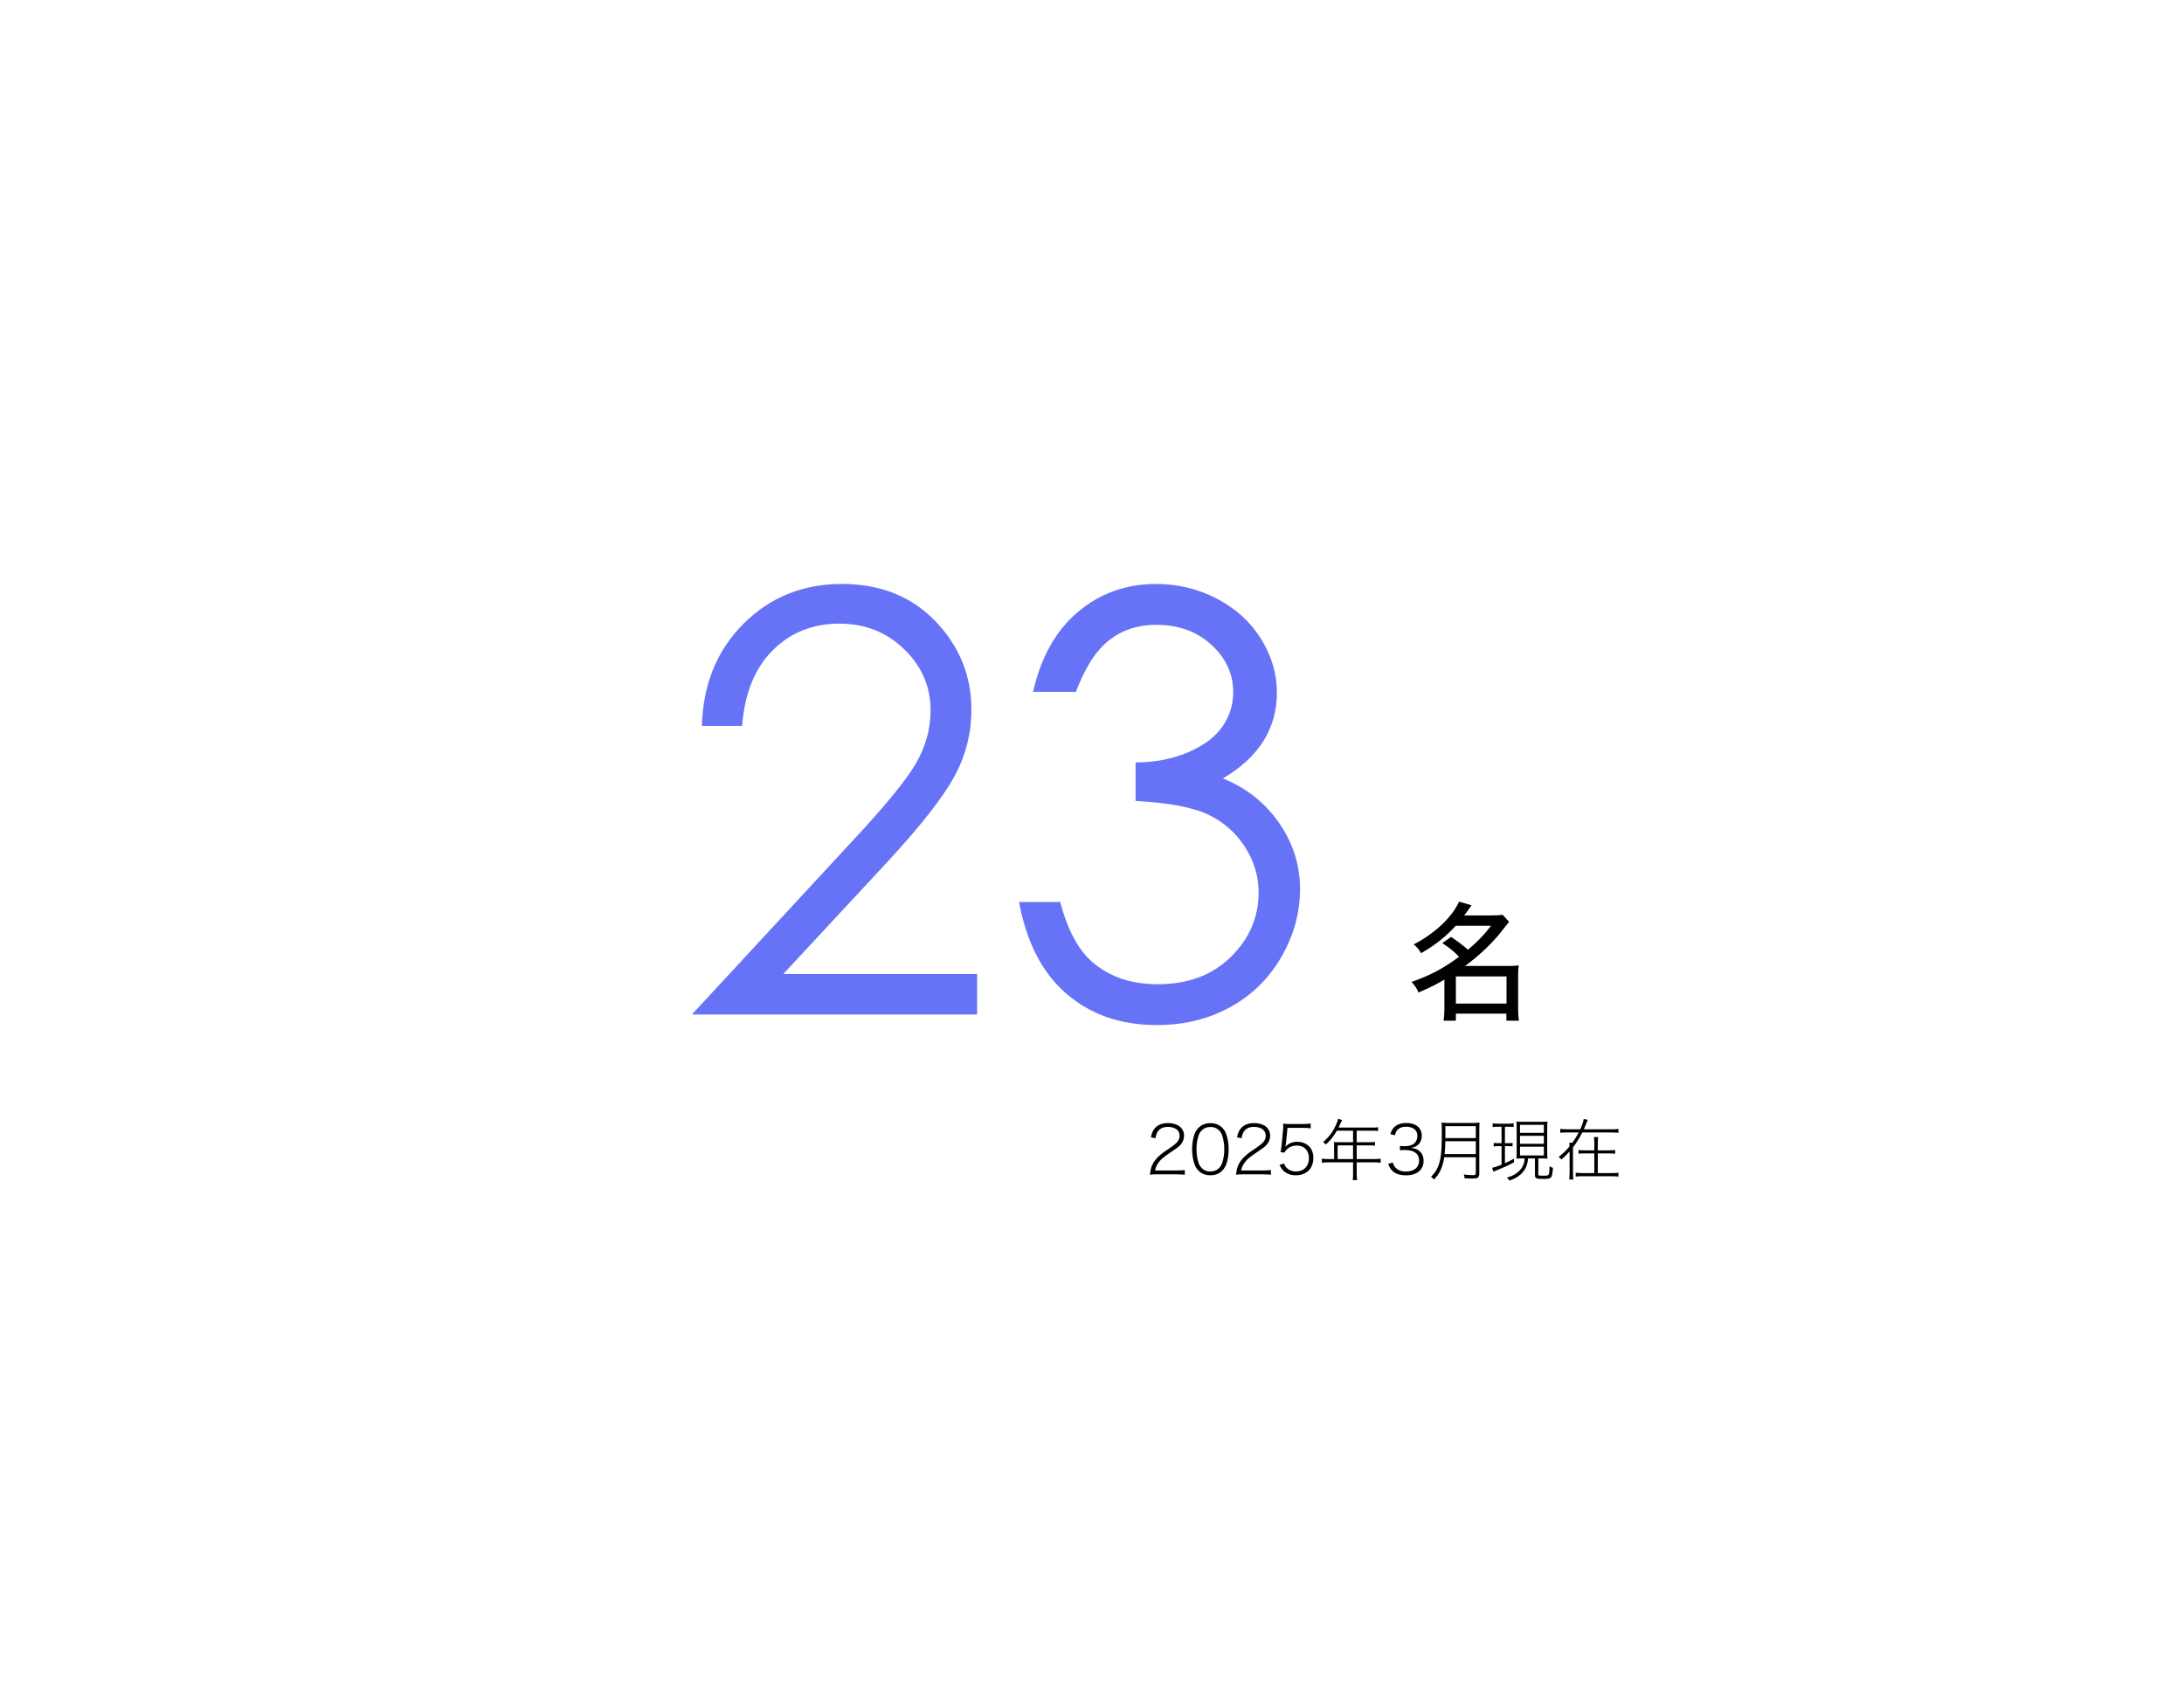 <?xml version="1.0" encoding="UTF-8"?>
<svg id="_レイヤー_1" data-name=" レイヤー 1" xmlns="http://www.w3.org/2000/svg" version="1.1" viewBox="0 0 231.2 178.5">
  <defs>
    <style>
      .cls-1 {
        fill: none;
      }

      .cls-1, .cls-2, .cls-3 {
        stroke-width: 0px;
      }

      .cls-2 {
        fill: #000;
      }

      .cls-4 {
        isolation: isolate;
      }

      .cls-3 {
        fill: #6773f7;
      }
    </style>
  </defs>
  <rect class="cls-1" y="0" width="231.2" height="178.5"/>
  <g class="cls-4">
    <g class="cls-4">
      <path class="cls-3" d="M78.563,76.843h-4.262c.121-4.384,1.587-7.983,4.398-10.799s6.281-4.224,10.412-4.224c4.09,0,7.4,1.321,9.929,3.962,2.528,2.641,3.793,5.755,3.793,9.343,0,2.521-.603,4.884-1.809,7.091-1.206,2.208-3.547,5.196-7.023,8.965l-11.076,11.926h20.512v4.292h-30.194l16.986-18.357c3.445-3.69,5.687-6.428,6.725-8.213,1.038-1.784,1.557-3.665,1.557-5.642,0-2.501-.932-4.653-2.795-6.458-1.864-1.805-4.146-2.708-6.846-2.708-2.841,0-5.204.948-7.087,2.842-1.884,1.894-2.958,4.554-3.219,7.979Z"/>
      <path class="cls-3" d="M113.896,73.246h-4.534c.826-3.667,2.408-6.487,4.745-8.463,2.337-1.974,5.098-2.962,8.282-2.962,2.317,0,4.479.529,6.483,1.587,2.005,1.059,3.556,2.483,4.654,4.277,1.099,1.793,1.647,3.667,1.647,5.621,0,3.829-1.904,6.861-5.713,9.098,2.136.867,3.889,2.137,5.26,3.809,1.935,2.357,2.901,4.997,2.901,7.918,0,2.519-.665,4.922-1.995,7.209s-3.144,4.055-5.44,5.304-4.866,1.874-7.707,1.874c-3.828,0-7.023-1.104-9.582-3.31-2.559-2.206-4.231-5.445-5.017-9.717h4.352c.766,2.882,1.864,4.967,3.295,6.256,1.833,1.633,4.171,2.448,7.012,2.448,3.224,0,5.812-.967,7.768-2.901,1.954-1.935,2.932-4.201,2.932-6.801,0-1.732-.488-3.354-1.466-4.866-.978-1.511-2.287-2.649-3.929-3.415-1.643-.766-4.187-1.239-7.632-1.421v-4.08c2.035,0,3.889-.357,5.562-1.073,1.672-.715,2.886-1.627,3.642-2.735.756-1.107,1.134-2.316,1.134-3.627,0-1.934-.771-3.606-2.312-5.017s-3.491-2.116-5.849-2.116c-1.914,0-3.566.54-4.957,1.617-1.39,1.078-2.569,2.907-3.536,5.485Z"/>
    </g>
  </g>
  <g class="cls-4">
    <g class="cls-4">
      <path class="cls-2" d="M153.607,99.182q.999.661,1.796,1.363c.999-.851,1.661-1.525,2.444-2.539h-3.74c-1.054,1.148-2.161,2.04-3.674,2.904-.202-.379-.392-.595-.77-.933,2.215-1.147,4.052-2.876,4.794-4.523l1.323.378c-.351.514-.459.662-.783,1.08h2.863c.513,0,.892-.026,1.215-.067l.676.743c-.162.188-.203.257-.486.607-1.107,1.485-2.593,2.917-4.173,4.064h4.618c.5,0,.743-.014,1.067-.054-.055.352-.067.688-.067,1.188v3.376c0,.5.026.959.081,1.283h-1.324v-.743h-5.347v.743h-1.297c.054-.405.081-.838.081-1.283v-3.065c-.918.54-1.513.837-2.741,1.364-.203-.473-.364-.716-.743-1.121,1.932-.662,3.363-1.418,5.037-2.66-.607-.621-.918-.878-1.769-1.445l.918-.661ZM154.121,106.244h5.36v-2.877h-5.36v2.877Z"/>
    </g>
  </g>
  <g class="cls-4">
    <g class="cls-4">
      <path class="cls-2" d="M122.478,124.321c-.426,0-.524.007-.752.043.085-.575.113-.695.228-.979.177-.419.454-.773.9-1.143.234-.205.249-.213,1.058-.759.724-.49.965-.802.965-1.256,0-.567-.482-.93-1.234-.93-.489,0-.845.156-1.064.469-.142.198-.198.368-.256.73l-.489-.093c.106-.496.22-.737.44-.985.312-.348.773-.525,1.369-.525,1.036,0,1.703.525,1.703,1.341,0,.354-.128.674-.369.951-.185.205-.376.354-1.171.887-.646.439-.901.652-1.143.979-.213.283-.312.503-.39.858h2.327c.333,0,.553-.015.823-.043v.497c-.271-.028-.497-.043-.823-.043h-2.122Z"/>
      <path class="cls-2" d="M126.88,123.939c-.185-.191-.326-.412-.411-.632-.178-.497-.271-1.057-.271-1.639,0-.752.164-1.525.405-1.923.333-.554.858-.845,1.532-.845.504,0,.937.163,1.249.482.191.199.333.412.411.632.178.489.27,1.057.27,1.646,0,.859-.177,1.618-.489,2.044-.348.482-.823.717-1.447.717-.511,0-.93-.163-1.249-.482ZM127.221,119.667c-.156.156-.27.333-.326.511-.156.439-.234.943-.234,1.482,0,.675.142,1.384.341,1.718.255.426.638.639,1.128.639.369,0,.681-.121.908-.348.156-.156.27-.341.333-.532.156-.454.234-.937.234-1.483,0-.646-.142-1.369-.333-1.703-.249-.425-.639-.646-1.143-.646-.376,0-.682.121-.908.362Z"/>
      <path class="cls-2" d="M131.594,124.321c-.426,0-.524.007-.752.043.085-.575.113-.695.228-.979.177-.419.454-.773.9-1.143.234-.205.249-.213,1.058-.759.724-.49.965-.802.965-1.256,0-.567-.482-.93-1.234-.93-.489,0-.845.156-1.064.469-.142.198-.198.368-.256.73l-.489-.093c.106-.496.22-.737.44-.985.312-.348.773-.525,1.369-.525,1.036,0,1.703.525,1.703,1.341,0,.354-.128.674-.369.951-.185.205-.376.354-1.171.887-.646.439-.901.652-1.143.979-.213.283-.312.503-.39.858h2.327c.333,0,.553-.015.823-.043v.497c-.271-.028-.497-.043-.823-.043h-2.122Z"/>
      <path class="cls-2" d="M136.131,121.058c-.014.128-.014.135-.057.333.333-.348.752-.518,1.263-.518.476,0,.923.17,1.228.469.312.305.469.724.469,1.241,0,1.114-.731,1.838-1.853,1.838-.518,0-.95-.156-1.284-.454-.177-.163-.276-.306-.446-.639l.475-.163c.078.205.128.298.234.418.248.277.61.434,1.036.434.823,0,1.369-.561,1.369-1.405,0-.815-.504-1.341-1.284-1.341-.369,0-.695.106-.958.319-.17.135-.248.234-.326.426l-.439-.036c.057-.255.077-.396.113-.73l.148-1.561c.021-.178.028-.327.028-.426,0-.106-.007-.178-.021-.312.213.035.319.043.752.043h1.376c.355,0,.519-.015.795-.058v.519c-.248-.043-.468-.057-.795-.057h-1.66l-.163,1.66Z"/>
      <path class="cls-2" d="M141.229,121.32c0-.149-.007-.277-.021-.419.156.015.306.021.497.021h1.532v-1.221h-1.717c-.369.639-.688,1.036-1.171,1.462-.099-.121-.163-.178-.291-.256.695-.603,1.072-1.121,1.427-1.951.085-.198.142-.369.17-.518l.426.135c-.071.128-.106.206-.312.66-.028.049-.035.078-.063.135h3.576c.291,0,.433-.008.603-.036v.404c-.177-.028-.326-.035-.603-.035h-1.66v1.221h1.326c.284,0,.447-.007.61-.035v.396c-.177-.021-.34-.028-.61-.028h-1.326v1.448h1.838c.305,0,.511-.015.695-.043v.433c-.199-.028-.412-.042-.695-.042h-1.838v1.248c0,.291.014.44.05.632h-.476c.035-.17.042-.319.042-.632v-1.248h-2.604c-.284,0-.489.014-.702.042v-.433c.185.028.396.043.702.043h.596v-1.384ZM143.236,122.704v-1.448h-1.632v1.448h1.632Z"/>
      <path class="cls-2" d="M147.441,123.072c.128.376.234.532.469.695.233.171.553.256.922.256.858,0,1.397-.44,1.397-1.149,0-.73-.524-1.128-1.497-1.128-.213,0-.348.007-.532.028v-.469c.164.021.327.036.504.036.866,0,1.342-.391,1.342-1.114,0-.575-.462-.951-1.179-.951-.446,0-.766.128-.965.384-.113.127-.163.248-.241.524l-.476-.12c.114-.341.185-.49.341-.667.306-.341.767-.511,1.369-.511.54,0,.979.155,1.264.439.227.234.354.539.354.873,0,.376-.106.688-.312.915-.205.228-.433.341-.844.404.411.043.631.121.865.306.312.233.482.609.482,1.071,0,.943-.709,1.532-1.858,1.532-.688,0-1.199-.185-1.533-.561-.148-.163-.227-.312-.354-.66l.482-.135Z"/>
      <path class="cls-2" d="M152.887,122.512c-.071.462-.163.83-.306,1.171-.177.447-.376.745-.772,1.192-.1-.128-.185-.206-.319-.298.354-.355.511-.575.695-.973.34-.745.446-1.582.446-3.576,0-.631-.007-.908-.028-1.185.249.028.433.035.703.035h2.59c.29,0,.496-.007.73-.035-.021.185-.028.369-.028.71v4.689c0,.22-.057.362-.185.44-.106.063-.241.085-.547.085-.155,0-.531-.015-.815-.028-.015-.149-.035-.241-.093-.404.341.049.646.07.979.07.234,0,.291-.042.291-.227v-1.668h-3.342ZM156.229,122.179v-1.362h-3.229c-.007.539-.014.752-.071,1.362h3.3ZM156.229,120.483v-1.263h-3.222v1.263h3.222Z"/>
      <path class="cls-2" d="M158.603,119.283c-.305,0-.391.008-.589.036v-.404c.17.035.319.042.596.042h1.051c.27,0,.411-.007.574-.042v.397c-.17-.021-.319-.029-.567-.029h-.354v1.739h.333c.22,0,.305-.008.476-.036v.376c-.163-.021-.291-.028-.476-.028h-.333v1.81c.348-.156.511-.241.95-.476l.015.376c-.653.348-1.043.532-1.803.83-.191.078-.276.114-.383.163l-.135-.411c.263-.05.532-.142,1-.326v-1.966h-.354c-.191,0-.305.008-.476.036v-.384c.156.028.27.036.482.036h.348v-1.739h-.354ZM161.228,122.633c-.326,0-.489.007-.695.021.015-.185.021-.384.021-.717v-2.483c0-.362-.007-.532-.028-.724.191.021.348.028.702.028h1.916c.334,0,.489-.007.674-.028-.021.177-.028.383-.028.724v2.477c0,.361.007.531.028.73-.198-.021-.354-.028-.695-.028h-.276v1.682c0,.085.014.106.063.128.05.007.256.021.482.021.369,0,.497-.028.547-.106.057-.092.099-.475.099-.894.178.1.234.128.362.17-.092,1.121-.135,1.171-1.036,1.171-.745,0-.872-.063-.872-.411v-1.76h-.731c-.028.489-.156.887-.404,1.256-.341.496-.823.837-1.561,1.093-.086-.128-.149-.206-.277-.326.44-.121.695-.228.993-.44.575-.397.873-.937.888-1.582h-.171ZM160.908,119.93h2.526v-.852h-2.526v.852ZM160.908,121.086h2.526v-.845h-2.526v.845ZM160.908,122.32h2.526v-.922h-2.526v.922Z"/>
      <path class="cls-2" d="M170.577,119.554c.362,0,.582-.015.752-.043v.411c-.191-.021-.419-.035-.752-.035h-3.072c-.291.575-.624,1.106-.986,1.575v2.696c0,.291.015.511.043.71h-.447c.028-.171.043-.369.043-.71v-2.264c-.327.369-.504.547-.866.858-.092-.113-.17-.191-.298-.27.511-.404.78-.667,1.156-1.121,0-.148-.007-.248-.021-.383h.319c.299-.419.476-.702.675-1.093h-1.186c-.348,0-.574.007-.766.035v-.411c.17.028.39.043.766.043h1.349c.213-.482.326-.81.369-1.093l.433.092c-.05.1-.071.149-.163.391-.093.241-.156.39-.256.61h2.909ZM170.336,121.781c.319,0,.482-.015.646-.043v.397c-.177-.021-.369-.028-.652-.028h-1.186v2.079h1.497c.341,0,.519-.007.682-.035v.411c-.241-.028-.454-.042-.682-.042h-3.143c-.277,0-.504.014-.695.042v-.411c.198.021.411.035.688.035h1.285v-2.079h-1.008c-.284,0-.482.007-.66.028v-.397c.163.036.319.043.66.043h1.008v-.646c0-.384-.015-.582-.043-.76h.454c-.035.171-.043.355-.043.767v.639h1.192Z"/>
    </g>
  </g>
</svg>